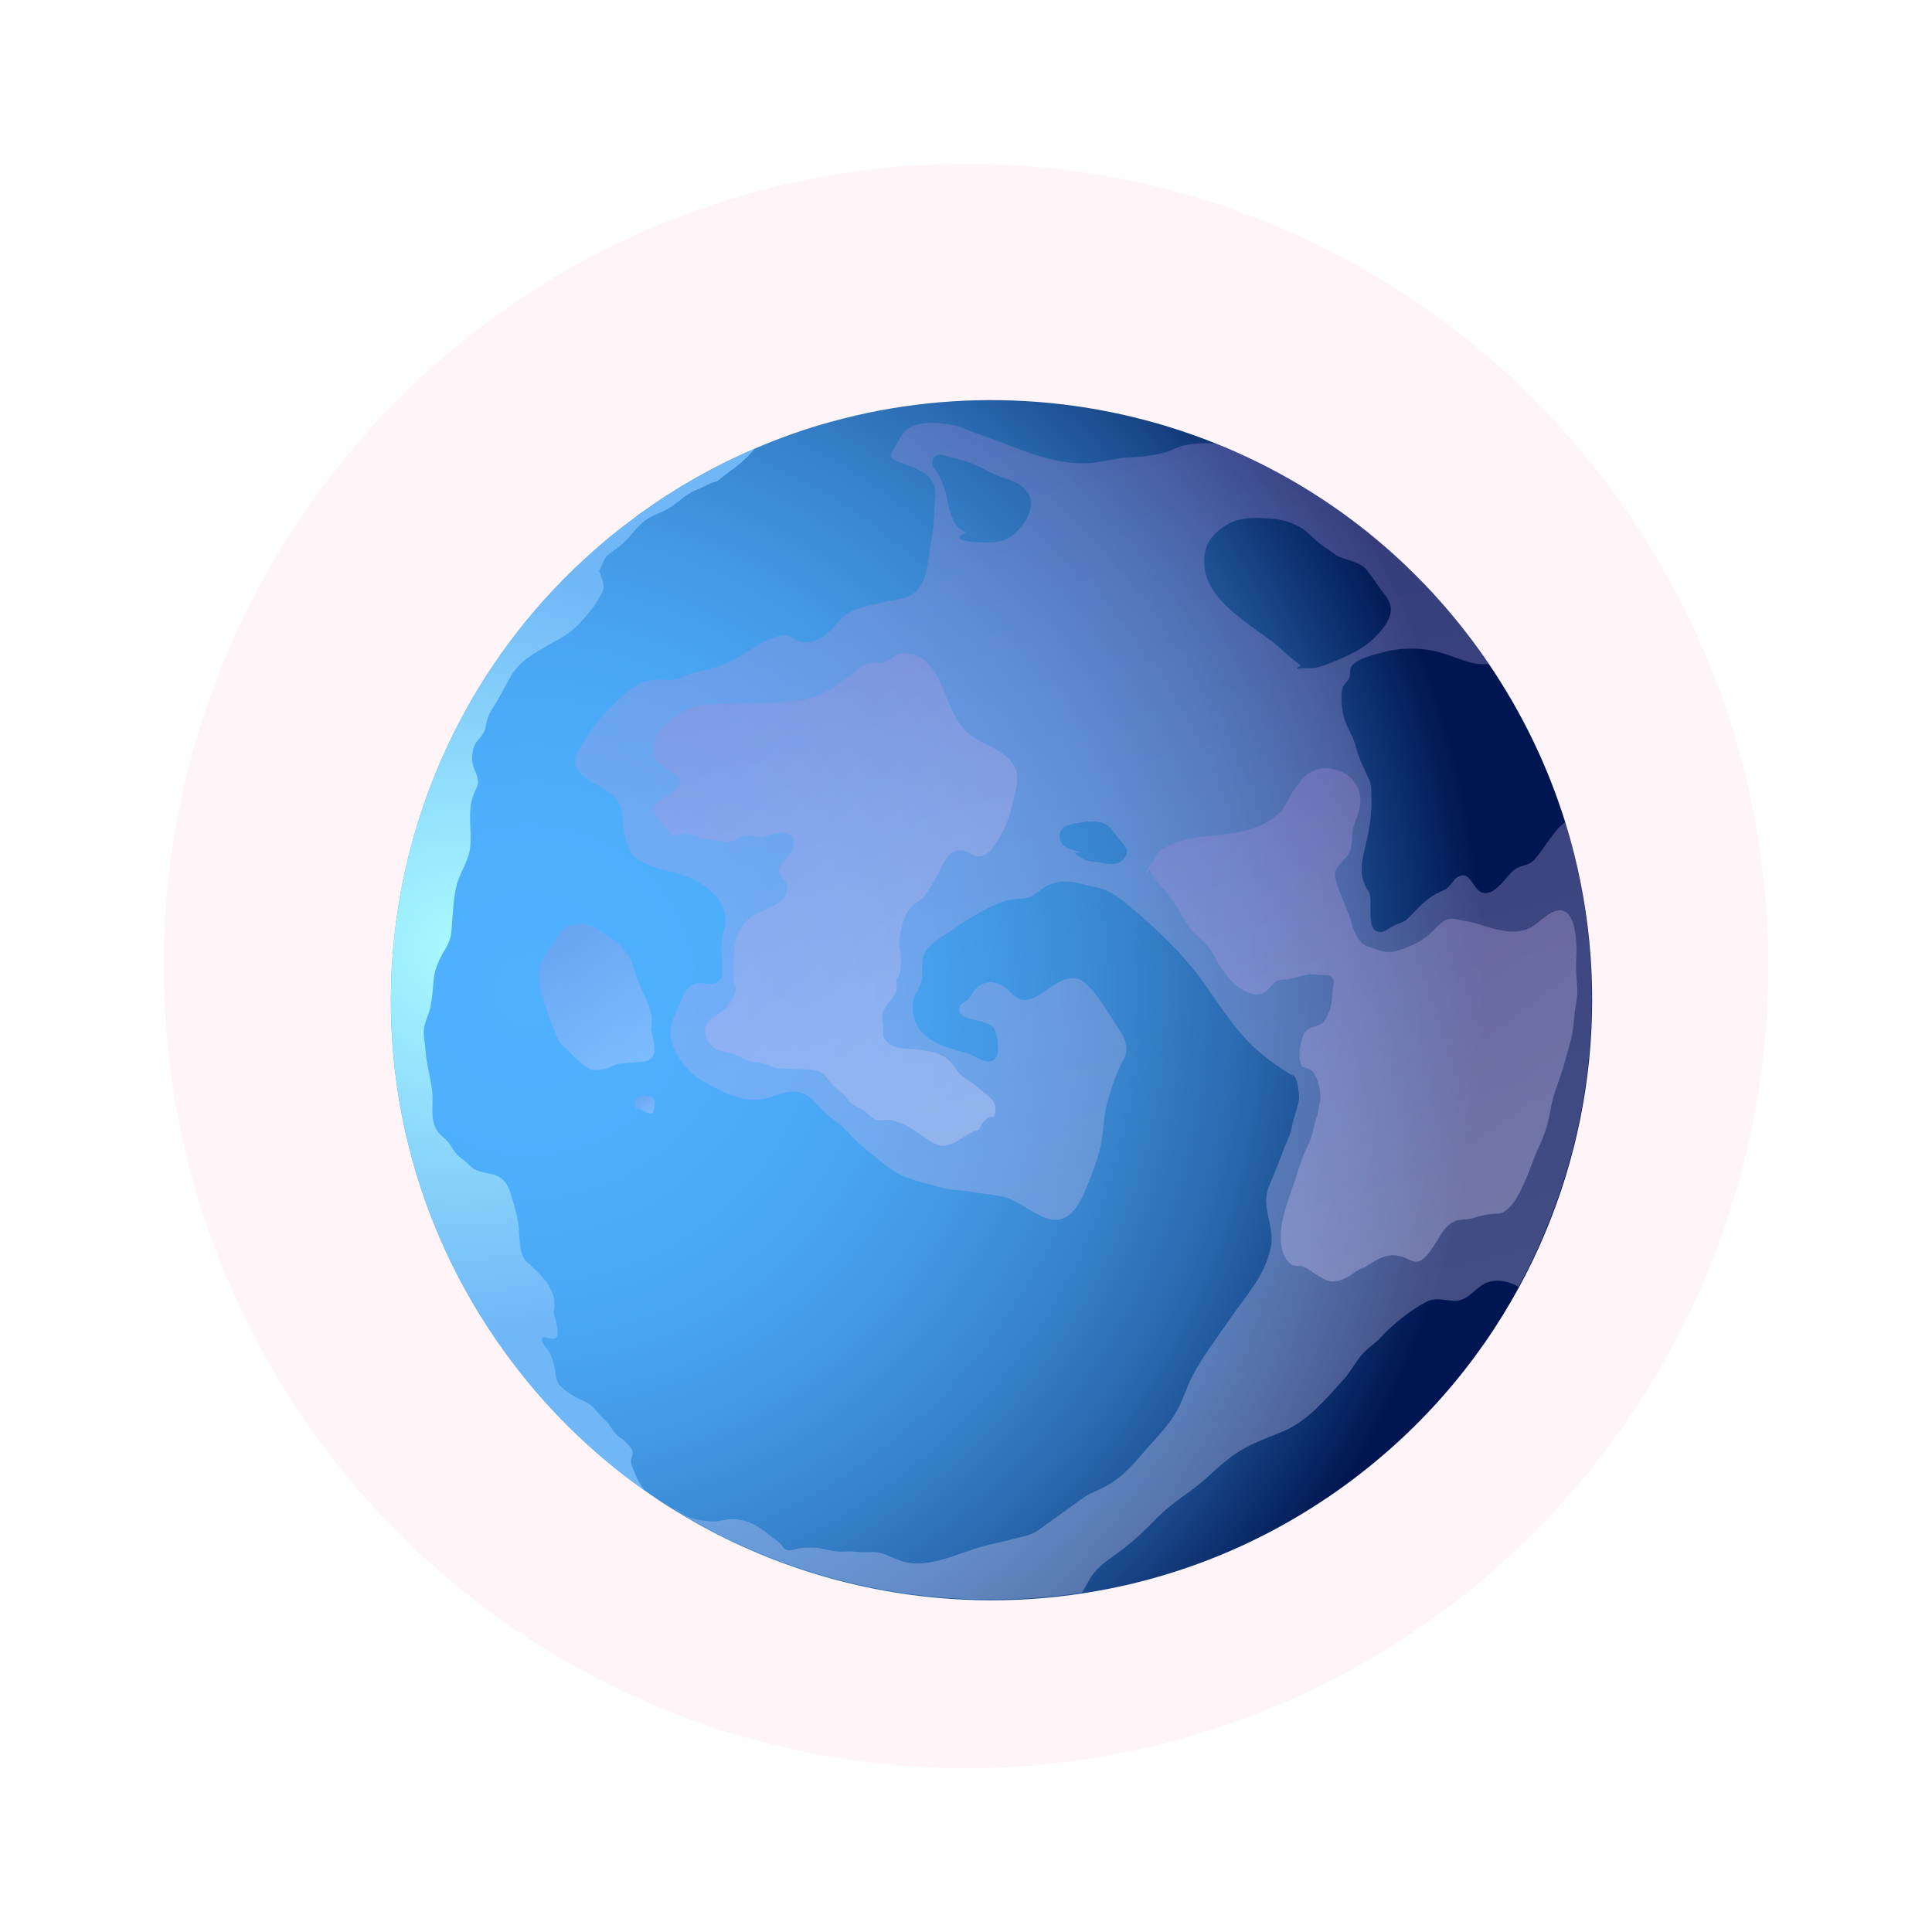 <svg width="354" height="354" viewBox="0 0 354 354" fill="none" xmlns="http://www.w3.org/2000/svg">
<g opacity="0.2" filter="url(#filter0_f_901_5502)">
<circle cx="177" cy="177" r="147" fill="#FF4773" fill-opacity="0.3"/>
</g>
<path fill-rule="evenodd" clip-rule="evenodd" d="M270.936 118.976C271.591 119.868 272.217 120.791 272.842 121.713C279.065 130.906 283.71 140.693 286.836 150.778C295.649 179.249 292.404 210.07 278.291 235.922C270.668 249.934 259.83 262.489 246.015 272.455C231.366 283.016 214.989 289.442 198.256 291.971C172.501 295.898 145.912 290.543 123.611 276.739C121.705 275.579 119.829 274.329 118.013 273.02C108.366 266.207 99.672 257.699 92.377 247.584C58.969 201.264 66.86 137.718 108.961 100.769C111.046 98.925 113.189 97.169 115.482 95.474H115.512C116.107 94.968 116.733 94.522 117.328 94.075C124.027 89.256 131.054 85.299 138.349 82.175C142.905 80.212 147.55 78.576 152.224 77.296C175.627 70.811 200.43 72.328 222.671 81.224C241.4 88.72 258.282 101.424 270.936 118.976V118.976Z" fill="url(#paint0_radial_901_5502)"/>
<path style="mix-blend-mode:multiply" opacity="0.3" fill-rule="evenodd" clip-rule="evenodd" d="M222.671 81.253C222.373 81.253 222.105 81.224 221.808 81.194C220.319 81.194 218.532 81.283 217.073 81.581C215.763 81.848 214.662 82.532 213.5 82.889C211.506 83.455 209.302 83.693 207.158 83.782C204.568 83.901 202.216 84.645 199.655 84.853C192.956 85.329 186.465 82.027 180.272 79.885C178.783 79.349 177.8 79.082 176.401 78.397C175.448 77.951 174.525 77.832 173.483 77.713C171.25 77.415 168.719 77.237 166.635 78.368C165.384 79.052 164.878 80.391 164.134 81.61C163.121 83.276 162.734 83.871 164.551 84.585C167.677 85.835 171.637 86.638 171.339 90.922C171.161 93.659 171.19 96.307 170.655 98.984C170.029 101.959 170.208 105.648 168.094 108.117C166.516 109.932 163.657 109.843 161.424 110.438C159.459 110.973 157.286 111.241 155.499 112.312C154.1 113.145 153.326 114.394 152.194 115.495C150.437 117.191 147.996 118.411 145.703 117.191C144.84 116.745 144.899 116.358 143.798 116.358C142.785 116.358 141.475 116.983 140.582 117.369C137.843 118.53 135.49 120.553 132.781 121.683C130.965 122.427 128.851 122.814 126.975 123.319C125.724 123.647 124.474 124.509 123.283 124.599C122.598 124.658 121.705 124.48 120.96 124.509C118.757 124.509 117.417 124.896 115.631 126.235C112.087 128.883 108.098 133.434 106.043 137.48C104.703 140.098 105.567 141.288 107.711 142.806C109.527 144.085 112.594 145.185 113.517 147.327C114.291 149.112 113.963 151.254 114.469 153.099C114.976 154.914 115.452 156.639 117.149 157.651C120.037 159.346 123.7 159.614 126.707 160.953C130.131 162.47 134.121 166.308 132.721 170.265C132.007 172.198 132.215 174.132 132.275 176.155C132.305 177.553 132.721 179.457 131.114 180.112C130.042 180.558 128.434 179.903 127.332 180.26C126.082 180.677 125.456 181.688 125.01 182.849C124.295 184.634 123.074 186.716 122.866 188.62C122.479 192.131 125.814 196.474 128.732 198.051C132.245 199.955 135.639 202.067 139.778 201.353C142.398 200.907 144.81 199.181 147.519 200.49C149.157 201.323 149.901 202.751 151.182 203.912C152.462 205.072 153.891 205.815 155.082 207.154C156.184 208.433 157.315 209.534 158.625 210.575C160.442 212.003 162.288 213.669 164.283 214.859C166.635 216.287 169.315 216.585 171.846 217.448C174.108 218.191 176.074 217.953 178.396 218.429C180.927 218.935 183.636 218.876 185.929 220.095C187.656 221.018 189.294 222.148 191.11 222.981C196.142 225.272 198.256 219.828 199.715 215.99C200.727 213.312 201.68 210.903 201.978 208.076C202.216 205.875 202.394 203.584 203.049 201.442C203.705 199.36 204.36 197.099 205.312 195.165C205.699 194.392 206.265 193.678 206.354 192.755C206.533 191.327 205.967 189.929 205.104 188.68C203.288 186.032 201.323 182.283 198.881 180.171C196.231 177.851 193.313 180.35 191.08 181.897C189.8 182.759 188.073 183.682 186.614 182.968C185.244 182.283 184.589 180.915 183.011 180.29C181.344 179.636 179.825 180.022 178.604 181.421C178.098 181.986 177.86 182.64 177.265 183.206C176.699 183.741 175.925 183.801 175.776 184.693C175.478 186.567 178.336 186.746 179.646 187.133C181.969 187.817 182.326 188.085 182.743 190.465C182.952 191.833 183.19 194.064 181.493 194.481C180.272 194.749 178.098 193.202 176.967 192.904C172.143 191.595 167.26 190.286 167.23 184.247C167.23 182.373 168.124 181.867 168.689 180.26C169.285 178.624 168.63 176.631 169.315 174.935C170.238 172.704 173.185 171.365 175.091 169.997C177.324 168.361 180.093 166.784 182.624 165.624C184.44 164.791 185.78 164.791 187.656 164.612C189.532 164.434 190.574 162.827 192.211 162.113C195.248 160.834 197.75 161.935 200.757 162.559C203.705 163.154 205.193 164.582 207.516 166.516C212.161 170.443 216.805 174.876 220.378 179.814C223.445 184.128 226.333 188.828 230.264 192.339C232.169 194.035 234.134 195.403 236.248 196.742C236.933 197.158 237.023 196.801 237.469 197.724C237.737 198.259 238.005 200.223 238.035 200.877C238.035 202.543 237.023 204.685 236.725 206.381C236.427 208.047 235.623 209.445 235.057 211.022C234.253 213.283 233.301 215.365 232.437 217.596C231.008 221.166 233.598 224.647 232.854 228.455C231.782 233.87 228.418 237.172 225.41 241.604C222.999 245.174 220.378 248.447 218.443 252.225C217.222 254.605 216.657 256.955 215.198 259.246C213.352 262.132 210.88 264.482 208.707 267.07C206.98 269.123 205.015 270.997 202.662 272.306C201.114 273.169 199.744 273.496 198.256 274.597C195.606 276.531 192.926 278.494 190.217 280.398C188.758 281.41 187.031 281.588 185.333 282.064C183.607 282.54 181.82 282.867 180.093 283.343C175.538 284.563 169.999 287.568 165.265 286.051C163.866 285.604 162.556 284.831 161.156 284.504C159.965 284.236 158.834 284.474 157.643 284.385C156.631 284.325 155.797 284.206 154.814 284.295C153.236 284.414 152.164 284.087 150.586 283.76C149.306 283.522 147.996 283.522 146.686 283.671C146.031 283.73 144.929 284.176 144.304 284.028C143.47 283.849 143.53 283.373 142.964 282.808C142.339 282.153 141.594 281.826 140.909 281.231C139.123 279.625 136.413 278.137 133.704 278.375C132.245 278.524 131.441 278.911 129.952 278.732C127.183 278.494 125.873 278.107 123.551 276.382C123.551 276.471 123.551 276.56 123.581 276.59C145.852 290.394 172.441 295.749 198.226 291.822C198.673 291.108 199.089 290.394 199.477 289.68C200.668 287.479 202.335 286.318 204.33 284.89C206.95 283.016 209.272 280.963 211.506 278.613C213.5 276.56 215.644 274.954 217.996 273.288C220.914 271.235 223.237 268.558 226.184 266.505C228.983 264.542 232.11 263.53 235.206 262.221C239.672 260.317 242.977 256.301 246.193 252.761C247.652 251.184 248.575 249.072 250.123 247.584C251.076 246.662 252.148 246.007 253.041 244.996C255.185 242.675 258.431 240.057 261.289 238.57C263.224 237.558 264.921 238.421 266.857 238.332C268.911 238.243 270.221 236.19 271.889 235.268C273.824 234.197 276.295 234.673 278.231 235.774C292.344 209.891 295.56 179.1 286.776 150.63C284.305 152.444 282.042 157.115 280.523 158.037C279.6 158.603 278.499 158.632 277.546 159.317C276.653 159.971 276.176 160.745 275.432 161.548C274.33 162.738 272.931 164.166 271.353 163.452C269.805 162.708 269.358 159.525 267.244 160.596C266.202 161.131 265.845 162.5 264.624 163.065C263.582 163.541 262.778 163.898 261.855 164.582C260.277 165.743 259.324 166.992 257.954 168.301C257.269 168.985 256.555 169.104 255.691 169.461C255.006 169.729 253.905 170.651 253.28 170.741C250.927 171.068 251.166 168.242 251.106 166.724C251.106 165.951 251.166 164.939 251.046 164.166C250.898 163.244 250.481 163.006 250.123 162.232C249.171 160.239 249.468 158.008 249.975 155.895C250.719 152.801 251.434 149.499 251.285 146.316C251.225 144.888 251.404 143.936 250.778 142.657C250.332 141.705 249.885 140.753 249.468 139.801C248.932 138.641 248.635 137.599 248.307 136.38C247.831 134.743 246.878 133.375 246.342 131.768C245.895 130.4 245.508 127.246 246.074 125.848C246.372 125.194 247.027 124.837 247.265 124.093C247.503 123.379 247.205 122.784 247.622 122.129C248.605 120.582 251.999 119.928 253.577 119.482C255.959 118.797 258.967 118.678 261.408 119.035C264.088 119.422 266.172 120.344 268.673 121.177C269.566 121.475 271.442 121.891 272.782 121.624C272.187 120.701 271.532 119.809 270.876 118.887C258.222 101.334 241.31 88.631 222.612 81.134L222.671 81.253ZM206.474 155.776C206.712 156.52 205.729 157.74 205.104 158.037C203.853 158.692 202.007 158.037 200.638 157.918C199.179 157.799 197.839 157.323 196.827 156.223H198.077C196.41 155.628 194.266 155.479 194.177 153.218C194.117 151.939 194.981 151.314 196.112 151.076C197.958 150.689 200.042 150.213 201.918 150.749C203.198 151.106 203.883 152.177 204.628 153.218C205.104 153.902 206.235 154.943 206.503 155.776H206.474ZM188.847 91.695C189.026 93.034 188.49 94.522 187.805 95.593C187.299 96.426 186.137 97.675 185.304 98.27C183.398 99.668 180.51 99.43 178.336 99.311C177.056 99.252 173.96 98.657 177.086 97.645C176.282 97.14 175.508 96.783 175.031 96.009C174.704 95.503 174.466 94.76 174.227 94.194C173.662 92.856 173.662 91.398 173.215 90.029C172.858 88.988 172.411 87.709 171.846 86.787C171.31 85.924 170.565 85.388 170.893 84.288C171.101 83.603 171.488 83.336 172.143 83.306C172.828 83.246 173.811 83.752 174.525 83.901C175.329 84.079 176.103 84.288 176.877 84.496C179.17 85.121 181.135 86.608 183.368 87.382C184.619 87.798 185.631 88.036 186.792 88.81C187.775 89.464 188.668 90.416 188.877 91.666L188.847 91.695ZM254.828 111.33C255.036 113.561 253.012 115.763 251.493 117.191C249.26 119.303 245.776 120.701 242.918 121.802C241.697 122.278 240.744 122.486 239.494 122.427C238.154 122.397 236.755 122.843 238.362 121.951C236.874 120.85 235.683 119.809 234.343 118.589C232.735 117.102 230.77 115.941 229.013 114.603C226.125 112.371 222.612 109.724 221.242 106.154C220.349 103.833 220.349 100.65 221.897 98.657C222.999 97.288 224.696 95.95 226.393 95.414C228.507 94.73 230.8 94.879 232.943 95.027C235.057 95.176 237.32 95.86 239.047 97.169C240.268 98.121 241.31 99.311 242.59 100.174C243.245 100.62 243.871 100.977 244.496 101.483C245.27 102.108 246.223 102.286 247.116 102.614C248.486 103.119 249.617 103.387 250.54 104.577C251.404 105.678 252.148 106.838 252.982 107.969C253.756 109.04 254.679 109.962 254.828 111.33V111.33Z" fill="url(#paint1_linear_901_5502)"/>
<path style="mix-blend-mode:multiply" opacity="0.3" fill-rule="evenodd" clip-rule="evenodd" d="M119.412 189.007C119.621 190.078 120.276 192.428 119.65 193.529C118.965 194.778 116.881 194.54 115.75 194.689C114.797 194.838 113.814 194.749 112.921 195.046C112.177 195.284 111.522 195.76 110.718 195.879C110.152 195.968 109.08 196.147 108.515 196.028C107.859 195.879 107.413 195.403 106.847 195.046C105.478 194.124 104.376 192.696 103.125 191.565C102.351 190.851 102.053 190.108 101.696 189.126C101.22 187.847 100.654 186.597 100.237 185.288C99.642 183.414 98.897 181.45 98.748 179.487C98.6 177.672 99.106 176.333 100.029 174.787C100.416 174.132 100.982 173.656 101.339 173.002C101.785 172.228 102.202 171.365 102.828 170.711C103.185 170.354 103.602 169.937 104.048 169.699C104.674 169.372 105.061 169.521 105.686 169.432C106.609 169.313 106.966 169.164 107.859 169.432C108.544 169.64 109.199 169.937 109.735 170.384C110.867 171.276 112.236 171.96 113.278 172.912C114.708 174.192 115.601 175.411 116.107 177.315C116.554 178.981 117.209 180.528 117.923 182.075C118.519 183.354 119.353 185.199 119.412 186.686C119.442 187.757 119.174 188.709 119.323 189.007H119.412Z" fill="url(#paint2_linear_901_5502)"/>
<path style="mix-blend-mode:multiply" opacity="0.3" fill-rule="evenodd" clip-rule="evenodd" d="M116.435 201.115C116.286 201.829 116.345 202.513 116.584 203.138C117.596 203.019 118.519 204.387 119.65 203.911C119.74 202.989 120.544 201.412 119.263 200.907C119.085 200.817 118.698 200.996 118.489 200.966C118.191 200.907 117.923 200.669 117.656 200.698C117.03 200.788 116.018 201.859 115.512 202.216L116.435 201.115Z" fill="url(#paint3_linear_901_5502)"/>
<path style="mix-blend-mode:multiply" opacity="0.3" fill-rule="evenodd" clip-rule="evenodd" d="M140.136 194.868C141.119 195.373 141.565 195.611 142.577 195.73C143.381 195.82 144.275 195.82 145.079 195.879C146.508 195.968 148.324 195.82 149.723 196.206C151.093 196.593 151.421 197.545 152.284 198.467C152.79 199.033 153.445 199.538 153.981 200.074C154.309 200.371 154.636 200.55 154.934 200.907C155.262 201.323 155.47 201.77 155.887 202.097C156.691 202.781 157.763 202.989 158.596 203.703C159.222 204.239 159.758 204.923 160.591 205.191C161.246 205.399 161.842 205.191 162.467 205.191C163.301 205.191 164.045 205.458 164.819 205.696C167.439 206.559 169.226 208.701 171.697 209.742C173.96 210.694 176.431 208.195 178.307 207.333C178.605 207.184 179.022 207.243 179.29 207.005C179.588 206.767 179.707 206.262 179.915 205.964C180.302 205.339 180.749 204.982 181.404 204.685C181.791 204.507 181.761 204.893 182.178 204.417C182.416 204.15 182.416 203.376 182.386 203.019C182.327 201.918 181.702 201.294 180.868 200.639C180.004 199.955 179.171 199.271 178.337 198.586C177.533 197.962 176.64 197.545 175.925 196.831C175.211 196.117 174.824 195.225 174.109 194.511C172.382 192.815 170.625 192.666 168.273 192.339C166.129 192.041 163.42 192.428 162.08 190.346C161.544 189.513 161.872 189.215 161.872 188.382C161.872 187.46 161.455 186.419 161.723 185.496C161.812 185.139 162.437 184.306 162.675 183.949C163.122 183.265 163.747 182.611 164.105 181.867C164.522 181.004 164.164 180.498 164.224 179.665C164.283 179.13 164.402 179.338 164.641 178.892C164.909 178.327 164.938 178.178 164.998 177.494C165.117 176.452 165.177 175.56 164.968 174.519C164.789 173.626 164.641 172.942 164.789 172.02C164.938 170.979 165.206 169.818 165.504 168.807C165.832 167.766 166.427 166.665 167.201 165.921C167.588 165.534 168.094 165.296 168.541 164.969C169.821 164.017 170.536 162.44 171.31 161.102C172.501 159.108 173.633 155.181 176.64 155.866C177.533 156.074 178.129 156.877 179.081 156.907C181.136 156.996 182.178 155.003 183.131 153.486C184.709 150.927 185.394 148.041 186.019 145.156C186.406 143.311 186.704 141.705 185.632 140.039C183.518 136.796 179.439 136.528 176.848 133.821C174.347 131.233 173.424 127.217 171.816 124.063C171.012 122.486 169.494 120.642 167.767 120.047C167.201 119.839 166.278 119.69 165.653 119.69C164.134 119.69 163.718 120.582 162.527 121.177C161.723 121.594 161.216 121.445 160.383 121.386C158.209 121.207 156.125 123.647 154.487 124.777C152.105 126.443 149.307 128.02 146.389 128.347C142.965 128.734 139.54 129.002 136.087 128.972C133.585 128.972 130.876 128.912 128.405 129.269C126.648 129.537 124.981 130.459 123.492 131.411C121.408 132.78 119.978 134.595 119.8 137.153C119.621 139.563 120.901 139.92 122.658 141.199C123.224 141.616 124.474 142.389 124.564 143.192C124.683 144.412 122.896 145.334 122.063 145.929C121.318 146.435 119.562 147.268 119.77 148.428C119.949 149.291 121.259 150.54 121.765 151.254C122.271 151.939 122.628 152.861 123.492 153.039C124.147 153.188 124.713 152.831 125.368 152.742C126.469 152.593 127.214 153.188 128.196 153.545C128.941 153.813 129.715 153.724 130.489 153.813C131.442 153.932 132.484 154.378 133.437 154.229C135.074 153.991 135.997 152.831 137.814 153.099C138.409 153.188 139.064 153.456 139.689 153.396C140.195 153.367 140.672 153.099 141.148 152.95C142.31 152.623 144.096 152.206 145.049 153.277C146.002 154.348 145.019 156.223 144.275 157.115C143.62 157.918 142.399 158.87 142.816 160.001C143.173 160.953 144.185 161.34 144.215 162.47C144.304 166.04 139.689 166.457 137.486 168.123C134.181 170.651 134.419 174.786 134.479 178.475C134.479 178.832 134.33 179.189 134.33 179.517C134.33 180.141 134.657 180.29 134.776 180.826C134.955 181.569 134.568 182.313 134.211 182.938C133.734 183.801 133.466 184.396 132.692 185.02C131.829 185.675 130.787 186.181 130.013 186.924C128.464 188.382 129.268 190.762 130.816 191.982C131.829 192.755 133.556 192.666 134.687 193.202C135.61 193.648 136.444 194.213 137.426 194.481C137.962 194.63 138.647 194.6 139.213 194.689C140.047 194.838 140.731 195.373 140.136 194.778V194.868Z" fill="url(#paint4_linear_901_5502)"/>
<path style="mix-blend-mode:multiply" opacity="0.3" fill-rule="evenodd" clip-rule="evenodd" d="M210.672 159.227C211.208 160.269 211.476 161.012 212.19 161.816C212.786 162.5 213.441 163.065 214.007 163.779C215.466 165.683 216.537 167.944 217.967 169.937C218.8 171.098 219.813 171.812 220.825 172.793C222.135 174.073 222.612 175.798 223.683 177.256C225.142 179.249 226.691 181.272 229.162 182.016C230.115 182.313 230.919 182.313 231.812 181.748C232.616 181.242 232.973 180.35 233.807 179.844C234.492 179.398 235.236 179.546 236.04 179.398C237.052 179.19 238.065 178.951 239.077 178.684C240.03 178.446 240.625 178.505 241.578 178.624C242.412 178.743 243.275 178.476 243.99 179.041C244.734 179.666 244.228 180.707 244.168 181.569C244.079 183.325 243.93 184.872 243.067 186.448C242.531 187.43 242.144 187.698 241.102 188.025C240.149 188.323 239.226 188.59 238.809 189.661C238.273 191.03 238.005 192.696 238.154 194.154C238.154 194.362 238.362 195.046 238.452 195.165C238.809 195.79 238.571 195.373 239.107 195.611C239.732 195.879 240.238 195.939 240.685 196.563C241.31 197.426 241.757 199.003 241.876 200.044C241.965 200.788 241.965 201.591 241.757 202.305C241.519 203.168 241.548 203.971 241.221 204.804C240.596 206.44 240.566 208.077 239.732 209.683C238.779 211.557 238.124 213.58 237.499 215.603C236.189 219.857 234.224 223.636 234.76 228.217C234.879 229.348 235.712 231.311 236.814 231.817C237.261 232.025 238.005 231.906 238.511 232.025C239.464 232.263 240.03 232.799 240.834 233.304C241.697 233.87 242.977 234.762 244.079 234.822C245.151 234.881 246.61 234.227 247.503 233.632C248.039 233.275 248.456 232.918 249.022 232.62C249.439 232.382 249.826 232.382 250.272 232.085C251.821 231.103 253.041 230.151 255.007 230.002C255.691 229.972 256.287 230.091 256.942 230.27C257.686 230.478 258.49 231.073 259.264 231.162C260.813 231.371 262.152 229.139 262.837 228.098C263.82 226.611 264.713 224.617 266.44 223.814C267.482 223.338 268.643 223.546 269.745 223.219C271.264 222.743 272.455 222.475 274.033 222.386C274.688 222.356 275.045 222.386 275.64 221.999C277.427 220.839 278.409 218.638 279.273 216.763C280.315 214.532 281 212.182 282.042 209.98C283.203 207.541 283.739 205.548 284.186 202.9C284.603 200.52 285.555 198.378 286.27 196.087C286.806 194.362 287.253 192.577 287.759 190.851C288.265 189.066 288.324 187.192 288.563 185.348C288.741 183.89 289.099 182.551 289.009 181.064C288.92 179.428 288.712 177.732 288.801 176.125C288.92 174.37 288.89 172.853 288.652 171.098C288.444 169.491 287.818 166.516 285.526 166.814C283.888 167.022 282.34 168.688 281.059 169.58C278.975 171.038 276.444 170.83 274.092 170.265C272.187 169.818 270.4 169.045 268.435 168.747C267.482 168.599 266.172 168.123 265.219 168.45C264.505 168.688 263.671 169.402 263.195 169.937C261.974 171.246 260.604 172.347 258.937 173.091C257.478 173.745 255.423 174.638 253.786 174.4C252.744 174.251 251.702 173.745 250.689 173.448C249.2 173.031 248.158 171.008 247.771 169.551C246.967 166.516 245.33 163.779 244.645 160.715C244.228 158.781 246.491 157.799 247.235 156.163C247.831 154.884 247.652 153.664 247.831 152.355C247.98 151.195 248.575 150.005 248.903 148.904C250.064 145.215 248.367 141.883 244.377 140.931C242.084 140.396 239.851 141.14 238.452 142.954C237.826 143.758 237.142 144.561 236.635 145.424C235.951 146.584 235.534 147.804 234.551 148.785C230.77 152.534 225.5 152.772 220.557 153.277C218.264 153.515 215.823 154.081 213.768 155.122C212.637 155.717 212.28 155.806 211.744 157.026C211.357 157.889 210.88 158.365 210.374 159.168C209.868 160.001 209.838 161.012 210.642 159.079L210.672 159.227Z" fill="url(#paint5_linear_901_5502)"/>
<path fill-rule="evenodd" clip-rule="evenodd" d="M138.349 82.205C138.349 82.205 138.141 82.443 137.992 82.562C136.473 84.377 134.598 85.775 132.662 87.173C132.216 87.501 131.709 88.036 131.233 88.244C130.846 88.393 130.578 88.334 130.191 88.542C129.327 88.988 128.464 89.434 127.6 89.762C126.082 90.327 124.593 91.695 123.224 92.707C121.556 93.927 119.234 94.373 117.715 95.771C116.048 97.258 114.857 99.222 112.981 100.501L111.701 101.424C110.599 102.227 110.599 103.208 109.765 104.577C110.063 105.529 110.808 107.046 110.54 108.028C110.45 108.385 110.242 108.772 110.063 109.069C109.527 109.902 109.11 110.824 108.455 111.598C107.235 113.056 106.014 114.603 104.495 115.763C103.245 116.745 101.875 117.369 100.505 118.173C97.826 119.749 95.176 121.118 93.568 123.944C92.704 125.491 91.871 127.098 90.948 128.645C90.412 129.537 89.757 130.489 89.399 131.441C89.132 132.185 89.042 132.988 88.834 133.732C88.566 134.624 87.792 135.249 87.256 136.022C86.66 136.974 86.541 137.926 86.511 139.027C86.481 140.544 87.434 141.615 87.583 143.014C87.643 143.847 87.256 144.531 86.928 145.245C85.439 148.577 86.571 151.909 86.124 155.419C85.826 157.978 84.07 160.09 83.564 162.649C83.028 165.207 82.938 167.825 82.73 170.443C82.611 172.198 82.105 173.061 81.241 174.459C80.437 175.857 79.633 177.702 79.484 179.308C79.336 181.064 79.216 182.73 78.889 184.455C78.621 185.794 77.906 187.014 77.698 188.382C77.519 189.632 77.847 190.881 77.936 192.131C78.085 194.897 78.948 197.456 79.216 200.193C79.425 202.454 78.77 205.101 80.05 207.095C80.497 207.809 80.884 208.106 81.509 208.642C82.373 209.385 82.879 210.516 83.593 211.408C84.01 211.914 84.516 212.212 85.022 212.598C85.678 213.104 86.184 213.818 86.898 214.235C88.089 214.889 89.548 214.889 90.799 215.335C92.258 215.901 93.062 217.091 93.508 218.489C93.985 219.947 94.402 221.494 94.759 223.011C95.354 225.302 94.878 228.038 95.831 230.24C96.188 231.073 96.933 231.549 97.558 232.144C98.302 232.828 99.106 233.691 99.761 234.464C100.505 235.297 100.952 236.22 101.339 237.231C101.577 237.945 101.577 238.6 101.607 239.403C101.607 239.76 101.458 240.117 101.458 240.444C101.458 241.069 101.786 241.604 101.905 242.229C102.024 242.854 102.381 244.252 102.054 244.847C101.399 246.097 99.523 244.312 99.314 245.412C99.136 246.186 100.297 247.049 100.625 247.673C101.071 248.477 101.428 249.607 101.607 250.529C101.964 252.404 101.667 253.147 103.155 254.397C104.376 255.408 105.597 256.122 107.056 256.747C108.813 257.491 109.468 259.008 110.837 260.168C111.552 260.793 111.969 261.685 112.564 262.429C113.13 263.173 113.904 263.5 114.559 264.125C115.036 264.571 115.75 265.345 115.899 265.999C116.018 266.475 115.691 267.011 115.631 267.457C115.542 268.379 115.959 268.974 116.286 269.807C116.733 271.057 117.298 271.979 118.073 273.08C108.426 266.267 99.731 257.758 92.436 247.644C58.97 201.264 66.86 137.718 108.961 100.769C111.046 98.924 113.189 97.169 115.482 95.474H115.512C116.107 94.968 116.733 94.522 117.328 94.075C124.028 89.256 131.054 85.299 138.349 82.175V82.205Z" fill="url(#paint6_radial_901_5502)"/>
<defs>
<filter id="filter0_f_901_5502" x="0" y="0" width="354" height="354" filterUnits="userSpaceOnUse" color-interpolation-filters="sRGB">
<feFlood flood-opacity="0" result="BackgroundImageFix"/>
<feBlend mode="normal" in="SourceGraphic" in2="BackgroundImageFix" result="shape"/>
<feGaussianBlur stdDeviation="15" result="effect1_foregroundBlur_901_5502"/>
</filter>
<radialGradient id="paint0_radial_901_5502" cx="0" cy="0" r="1" gradientUnits="userSpaceOnUse" gradientTransform="translate(96.274 181.418) rotate(-35.767) scale(176.722 176.675)">
<stop stop-color="#4FB1FF"/>
<stop offset="0.21" stop-color="#4DAEFC"/>
<stop offset="0.37" stop-color="#49A5F2"/>
<stop offset="0.5" stop-color="#4297E2"/>
<stop offset="0.63" stop-color="#3783CC"/>
<stop offset="0.75" stop-color="#2A69AF"/>
<stop offset="0.86" stop-color="#1A498B"/>
<stop offset="0.96" stop-color="#072461"/>
<stop offset="1" stop-color="#001652"/>
</radialGradient>
<linearGradient id="paint1_linear_901_5502" x1="223.679" y1="285.515" x2="170.461" y2="77.162" gradientUnits="userSpaceOnUse">
<stop stop-color="#E8DDFF"/>
<stop offset="1" stop-color="#AA8AD8"/>
</linearGradient>
<linearGradient id="paint2_linear_901_5502" x1="117.677" y1="195.157" x2="100.944" y2="171.929" gradientUnits="userSpaceOnUse">
<stop stop-color="#E8DDFF"/>
<stop offset="1" stop-color="#AA8AD8"/>
</linearGradient>
<linearGradient id="paint3_linear_901_5502" x1="119.354" y1="204.145" x2="116.919" y2="200.765" gradientUnits="userSpaceOnUse">
<stop stop-color="#E8DDFF"/>
<stop offset="1" stop-color="#AA8AD8"/>
</linearGradient>
<linearGradient id="paint4_linear_901_5502" x1="184.778" y1="203.045" x2="129.884" y2="126.84" gradientUnits="userSpaceOnUse">
<stop stop-color="#E8DDFF"/>
<stop offset="1" stop-color="#AA8AD8"/>
</linearGradient>
<linearGradient id="paint5_linear_901_5502" x1="277.234" y1="220.943" x2="224.306" y2="147.467" gradientUnits="userSpaceOnUse">
<stop stop-color="#E8DDFF"/>
<stop offset="1" stop-color="#AA8AD8"/>
</linearGradient>
<radialGradient id="paint6_radial_901_5502" cx="0" cy="0" r="1" gradientUnits="userSpaceOnUse" gradientTransform="translate(83.704 173.713) rotate(-35.767) scale(70.516 70.497)">
<stop stop-color="#A9FAFF"/>
<stop offset="1" stop-color="#70B7F8"/>
</radialGradient>
</defs>
</svg>
